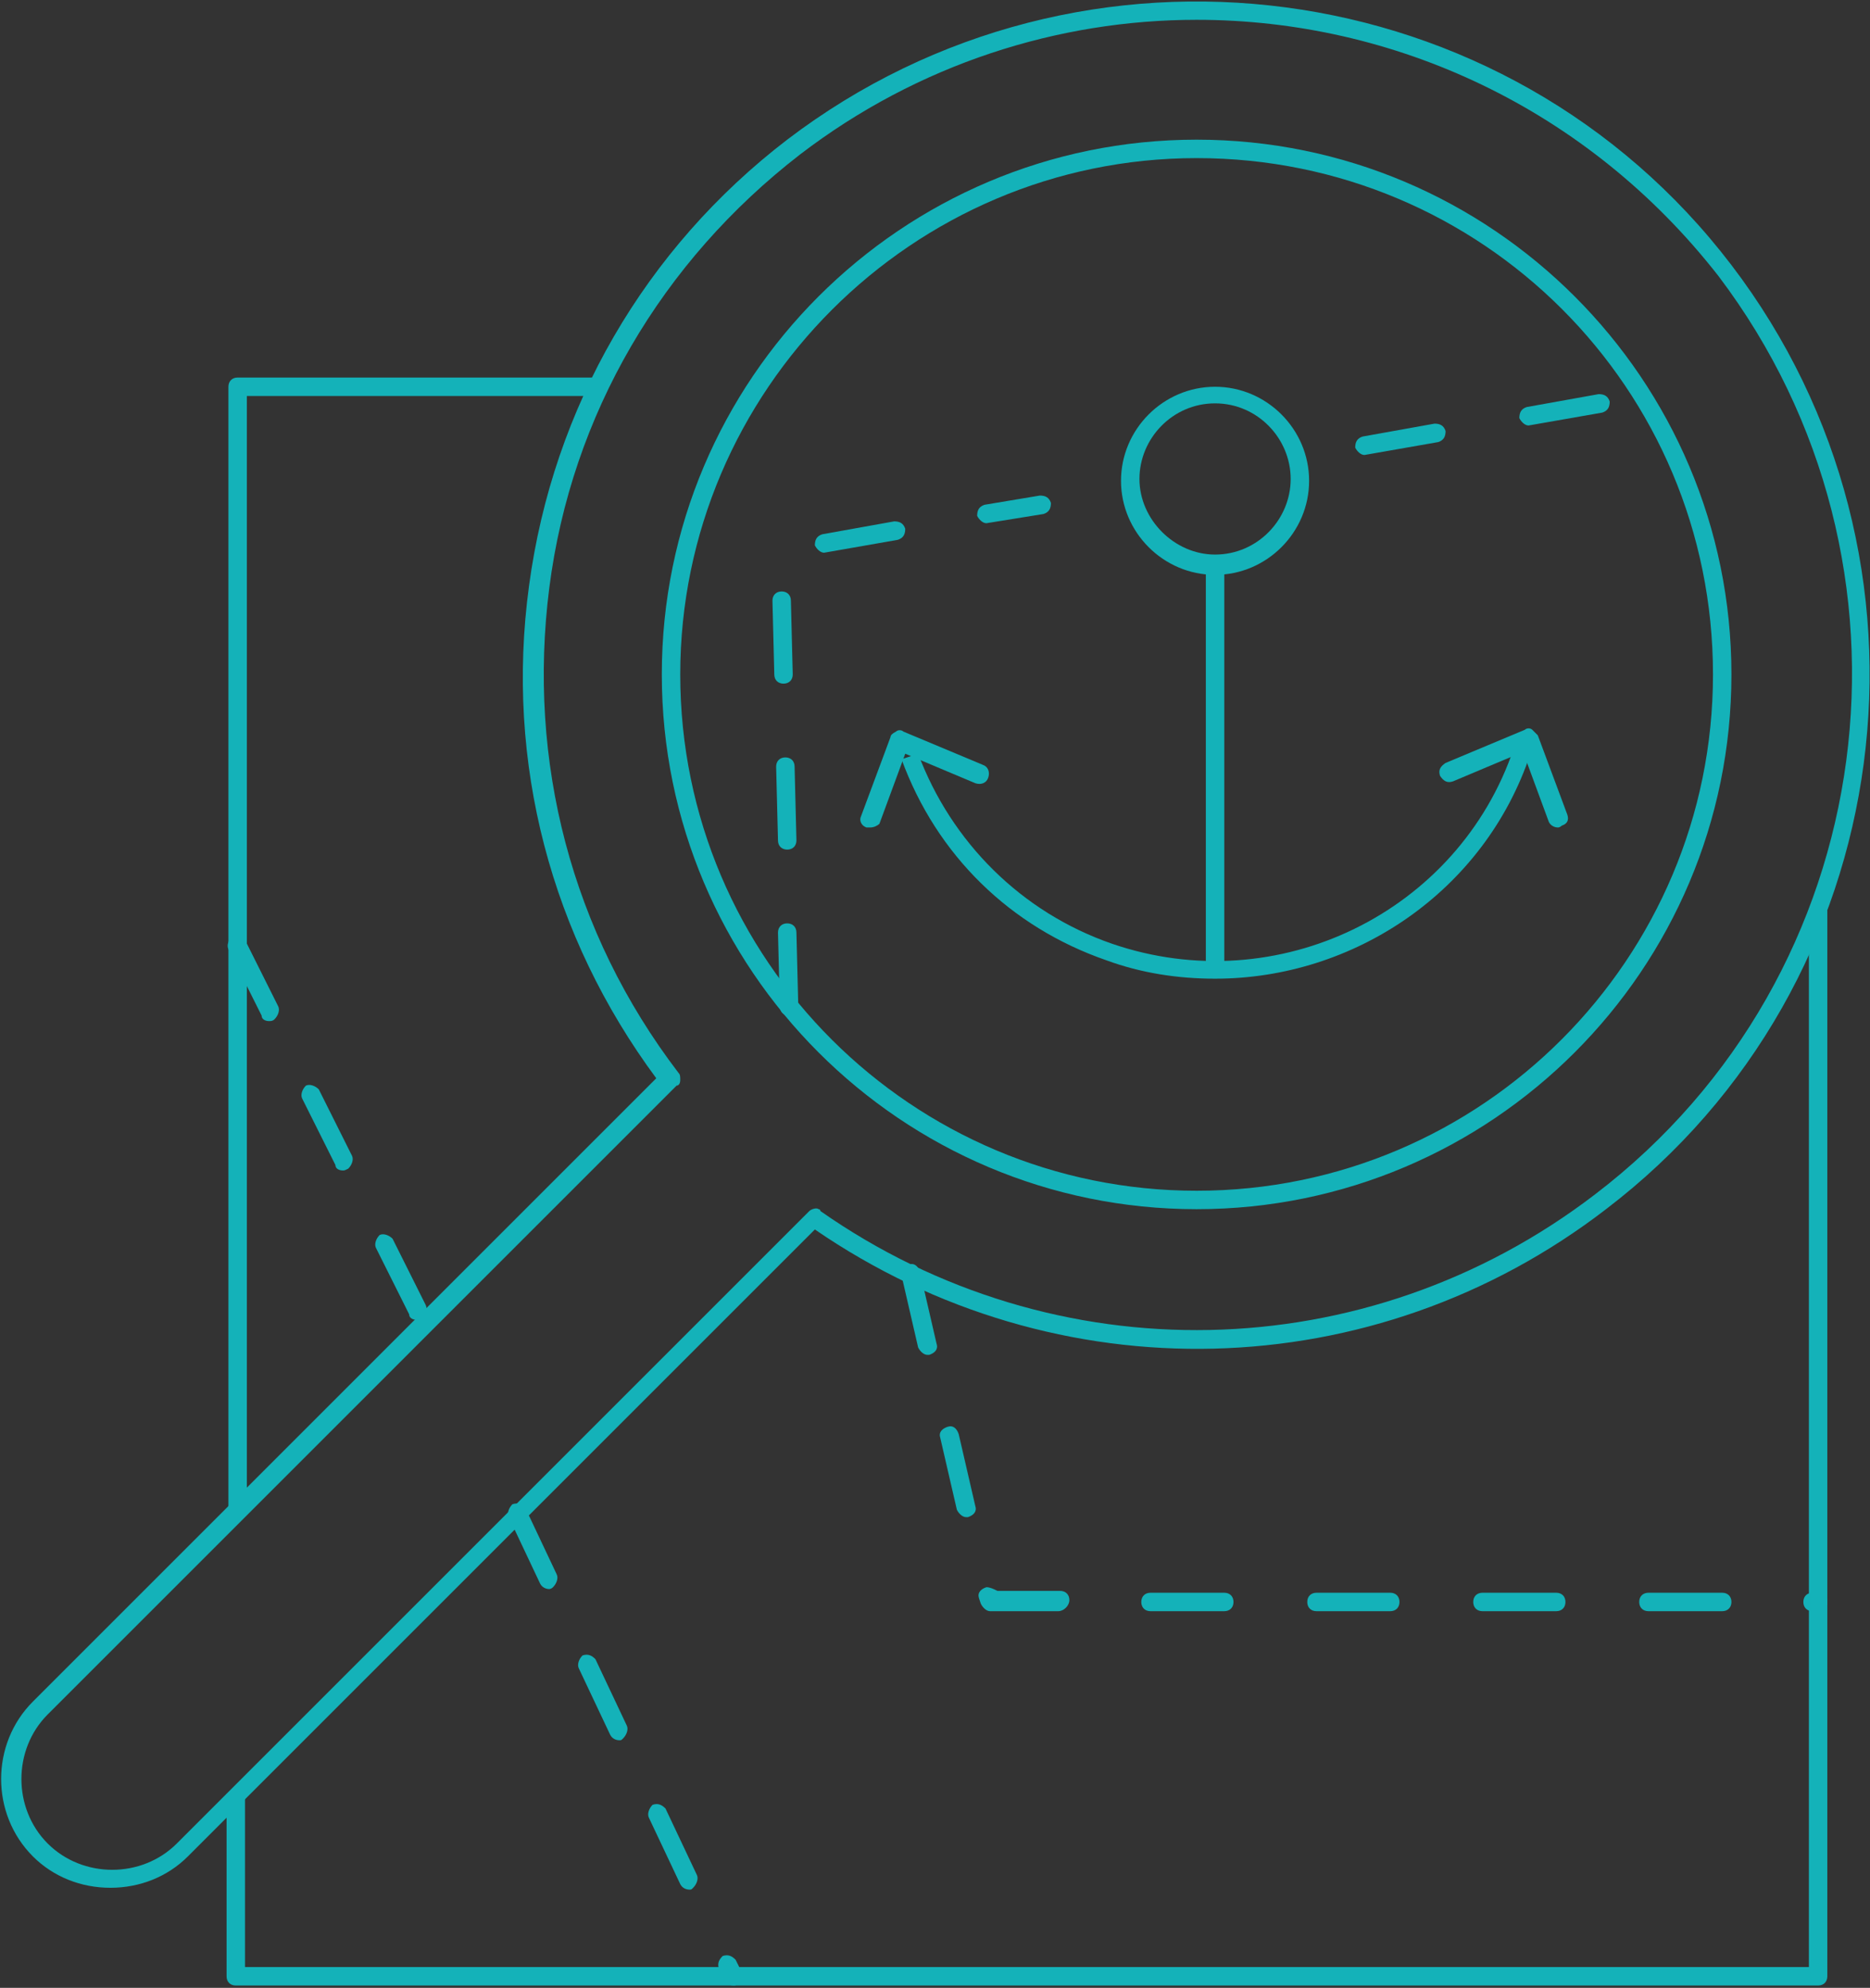 <svg xmlns="http://www.w3.org/2000/svg" xmlns:xlink="http://www.w3.org/1999/xlink" id="Calque_1" x="0px" y="0px" viewBox="0 0 101.4 107.8" style="enable-background:new 0 0 101.4 107.8;" xml:space="preserve">
<rect x="0" y="0" width="101.4" height="107.8" fill="#333333" stroke="none"/>
<style type="text/css">
	.st0{fill:#14B2B9;}
	.st1{fill:#14B2B9;stroke:#FFFFFF;stroke-linecap:round;stroke-linejoin:round;stroke-dasharray:4,5;}
</style>
<g id="Groupe_706" transform="translate(-136.014 -559.426)">
	<path class="st0" d="M200.9,625c-16,0-29-13-29-29c0-16,13-29,29-29s29,13,29,29C229.9,612,216.9,625,200.9,625z M200.9,568   c-15.4,0-28,12.6-28,28c0,15.5,12.6,28,28,28c15.5,0,28-12.6,28-28C228.9,580.5,216.4,568,200.9,568z"></path>
	<path class="st0" d="M142,661.8c-1.6,0-3.1-0.6-4.2-1.7c-2.3-2.3-2.3-6.1,0-8.4l33.8-33.8c-5.7-7.7-8.2-17.1-6.9-26.7   c1.3-9.7,6.3-18.3,14-24.2c16-12.2,39-9.2,51.2,6.8c12.2,16,9.2,39-6.8,51.2c-12.6,9.7-29.8,10.1-42.9,1.1l-34,34   C145.1,661.2,143.6,661.8,142,661.8C142,661.8,142,661.8,142,661.8z M200.9,560.5c-7.5,0-15.1,2.4-21.5,7.3   c-7.5,5.8-12.4,14.1-13.6,23.5s1.2,18.7,7,26.3c0.1,0.1,0.1,0.2,0.1,0.4s-0.1,0.3-0.2,0.3l0,0l-34.1,34.1c-1.9,1.9-1.9,5.1,0,7   c1.9,1.9,5.1,1.9,7,0l34.3-34.3c0.1-0.1,0.4-0.2,0.5-0.1c0.1,0,0.1,0.1,0.1,0.1c12.7,8.9,29.6,8.6,42-0.9   c15.6-11.9,18.5-34.2,6.7-49.8C222.1,565.3,211.6,560.5,200.9,560.5z"></path>
	<path class="st0" d="M234.6,667.1h-85.8c-0.3,0-0.5-0.2-0.5-0.5v-9.9h1v9.4h84.8v-57.3h1v57.8C235.1,666.9,234.9,667.1,234.6,667.1   z"></path>
	<path class="st0" d="M149.4,641.2h-1v-60.8c0-0.3,0.2-0.5,0.5-0.5h19.5v1h-19V641.2z"></path>
	<path class="st0" d="M158.6,631c-0.2,0-0.4-0.1-0.4-0.3l-1.8-3.6c-0.1-0.2,0-0.5,0.2-0.7c0.2-0.1,0.5,0,0.7,0.2l1.8,3.6   c0.1,0.2,0,0.5-0.2,0.7C158.7,630.9,158.6,631,158.6,631z M154.6,622.9c-0.2,0-0.4-0.1-0.4-0.3l-1.8-3.6c-0.1-0.2,0-0.5,0.2-0.7   c0.2-0.1,0.5,0,0.7,0.2l1.8,3.6c0.1,0.2,0,0.5-0.2,0.7C154.7,622.9,154.7,622.9,154.6,622.9z M150.6,614.8c-0.2,0-0.4-0.1-0.4-0.3   l-1.8-3.6c-0.1-0.2,0-0.5,0.2-0.7c0.2-0.1,0.5,0,0.7,0.2l1.8,3.6c0.1,0.2,0,0.5-0.2,0.7C150.8,614.8,150.7,614.8,150.6,614.8z"></path>
	<path class="st0" d="M175.8,667.1c-0.2,0-0.4-0.1-0.5-0.3l-0.3-0.6c-0.1-0.3,0-0.5,0.2-0.7c0.3-0.1,0.5,0,0.7,0.2l0.3,0.6   c0.1,0.3,0,0.5-0.2,0.7C175.9,667.1,175.9,667.1,175.8,667.1z M173.4,661.9c-0.2,0-0.4-0.1-0.5-0.3l-1.7-3.6   c-0.1-0.2,0-0.5,0.2-0.7c0.3-0.1,0.5,0,0.7,0.2l1.7,3.6c0.1,0.2,0,0.5-0.2,0.7C173.5,661.9,173.5,661.9,173.4,661.9z M169.6,653.8   c-0.2,0-0.4-0.1-0.5-0.3l-1.7-3.6c-0.1-0.2,0-0.5,0.2-0.7c0.3-0.1,0.5,0,0.7,0.2l1.7,3.6c0.1,0.2,0,0.5-0.2,0.7   C169.7,653.8,169.7,653.8,169.6,653.8z M165.8,645.6c-0.2,0-0.4-0.1-0.5-0.3l-1.7-3.6c-0.1-0.2,0-0.5,0.2-0.7   c0.3-0.1,0.5,0,0.7,0.2l1.7,3.6c0.1,0.2,0,0.5-0.2,0.7C165.9,645.6,165.8,645.6,165.8,645.6z"></path>
	<path class="st0" d="M234.6,646.8h-0.3c-0.3,0-0.5-0.2-0.5-0.5s0.2-0.5,0.5-0.5h0.3c0.3,0,0.5,0.2,0.5,0.5S234.9,646.8,234.6,646.8   z M229.4,646.8h-4c-0.3,0-0.5-0.2-0.5-0.5s0.2-0.5,0.5-0.5h4c0.3,0,0.5,0.2,0.5,0.5S229.7,646.8,229.4,646.8z M220.4,646.8h-4   c-0.3,0-0.5-0.2-0.5-0.5s0.2-0.5,0.5-0.5h4c0.3,0,0.5,0.2,0.5,0.5S220.7,646.8,220.4,646.8z M211.4,646.8h-4   c-0.3,0-0.5-0.2-0.5-0.5s0.2-0.5,0.5-0.5h4c0.3,0,0.5,0.2,0.5,0.5S211.7,646.8,211.4,646.8z M202.4,646.8h-4   c-0.3,0-0.5-0.2-0.5-0.5s0.2-0.5,0.5-0.5h4c0.3,0,0.5,0.2,0.5,0.5S202.7,646.8,202.4,646.8z M193.4,646.8h-3.7   c-0.2,0-0.4-0.2-0.5-0.4l-0.1-0.3c-0.1-0.3,0.1-0.5,0.4-0.6c0.2,0,0.4,0.1,0.6,0.2h3.4c0.3,0,0.5,0.2,0.5,0.5   S193.7,646.8,193.4,646.8z M188.4,641.7c-0.2,0-0.4-0.2-0.5-0.4l-0.9-3.9c-0.1-0.3,0.1-0.5,0.4-0.6c0.3-0.1,0.5,0.1,0.6,0.4   l0.9,3.9c0.1,0.3-0.1,0.5-0.4,0.6C188.5,641.7,188.5,641.7,188.4,641.7z M186.3,632.9c-0.2,0-0.4-0.2-0.5-0.4l-0.9-3.9   c-0.1-0.3,0.1-0.5,0.4-0.6c0.3-0.1,0.5,0.1,0.6,0.4l0.9,3.9c0.1,0.3-0.1,0.5-0.4,0.6C186.4,632.9,186.4,632.9,186.3,632.9z"></path>
	<path class="st0" d="M210,584.1c-0.2,0-0.4-0.2-0.5-0.4c0-0.3,0.1-0.5,0.4-0.6l3.9-0.7c0.3,0,0.5,0.1,0.6,0.4   c0,0.3-0.1,0.5-0.4,0.6L210,584.1C210.1,584.1,210.1,584.1,210,584.1z M218.9,582.5c-0.2,0-0.4-0.2-0.5-0.4c0-0.3,0.1-0.5,0.4-0.6   l3.9-0.7c0.3,0,0.5,0.1,0.6,0.4c0,0.3-0.1,0.5-0.4,0.6L218.9,582.5C218.9,582.5,218.9,582.5,218.9,582.5z"></path>
	<path id="Trac&#xE9;_968" class="st1" d="M196.6,586"></path>
	<path class="st0" d="M178.8,614.5c-0.3,0-0.5-0.2-0.5-0.5l-0.1-4c0-0.3,0.2-0.5,0.5-0.5c0.3,0,0.5,0.2,0.5,0.5l0.1,4   C179.3,614.3,179.1,614.5,178.8,614.5C178.8,614.5,178.8,614.5,178.8,614.5z M178.7,605.5c-0.3,0-0.5-0.2-0.5-0.5l-0.1-4   c0-0.3,0.2-0.5,0.5-0.5c0,0,0,0,0,0c0.3,0,0.5,0.2,0.5,0.5l0.1,4C179.2,605.3,179,605.5,178.7,605.5   C178.7,605.5,178.7,605.5,178.7,605.5z M178.5,596.5c-0.3,0-0.5-0.2-0.5-0.5l-0.1-4c0-0.3,0.2-0.5,0.5-0.5c0.3,0,0.5,0.2,0.5,0.5   l0.1,4C179,596.3,178.8,596.5,178.5,596.5C178.5,596.5,178.5,596.5,178.5,596.5z M180.7,589.4c-0.2,0-0.4-0.2-0.5-0.4   c0-0.3,0.1-0.5,0.4-0.6l3.9-0.7c0.3,0,0.5,0.1,0.6,0.4c0,0.3-0.1,0.5-0.4,0.6L180.7,589.4C180.7,589.4,180.7,589.4,180.7,589.4z    M189.5,587.8c-0.2,0-0.4-0.2-0.5-0.4c0-0.3,0.1-0.5,0.4-0.6l3-0.5c0.3,0,0.5,0.1,0.6,0.4c0,0.3-0.1,0.5-0.4,0.6L189.5,587.8   C189.6,587.8,189.6,587.8,189.5,587.8z"></path>
	<g id="Groupe_705">
		<path class="st0" d="M201.9,590.6c-2.8,0-5.1-2.3-5.1-5.1c0-2.8,2.3-5.1,5.1-5.1c2.8,0,5.1,2.3,5.1,5.1    C207,588.3,204.7,590.6,201.9,590.6z M201.9,581.3c-2.3,0-4.1,1.9-4.1,4.1s1.9,4.1,4.1,4.1c2.3,0,4.1-1.9,4.1-4.1    S204.2,581.3,201.9,581.3z"></path>
		<path class="st0" d="M201.9,612.5c-2,0-4-0.3-5.9-1c-5.2-1.8-9.2-5.7-11.1-10.9l0.9-0.3c1.8,4.8,5.6,8.6,10.5,10.3    c9,3.1,18.8-1.7,21.8-10.6l0.9,0.3C216.5,607.8,209.4,612.5,201.9,612.5z"></path>
		<rect x="201.4" y="590.1" class="st0" width="1" height="21.9"></rect>
		<path class="st0" d="M220.5,604.3c-0.2,0-0.4-0.1-0.5-0.3l-1.4-3.8l-3.8,1.6c-0.3,0.1-0.5,0-0.7-0.3c-0.1-0.3,0-0.5,0.3-0.7    l4.3-1.8c0.1-0.1,0.3-0.1,0.4,0c0.1,0.1,0.2,0.2,0.3,0.3l1.6,4.3c0.1,0.3,0,0.5-0.3,0.6C220.6,604.3,220.5,604.3,220.5,604.3z"></path>
		<path class="st0" d="M183.2,604.3c-0.1,0-0.1,0-0.2,0c-0.3-0.1-0.4-0.4-0.3-0.6l1.6-4.3c0-0.1,0.1-0.2,0.3-0.3    c0.1-0.1,0.3-0.1,0.4,0l4.3,1.8c0.3,0.1,0.4,0.4,0.3,0.7c-0.1,0.3-0.4,0.4-0.7,0.3l-3.8-1.6l-1.4,3.8    C183.6,604.2,183.4,604.3,183.2,604.3z"></path>
	</g>
</g>
</svg>